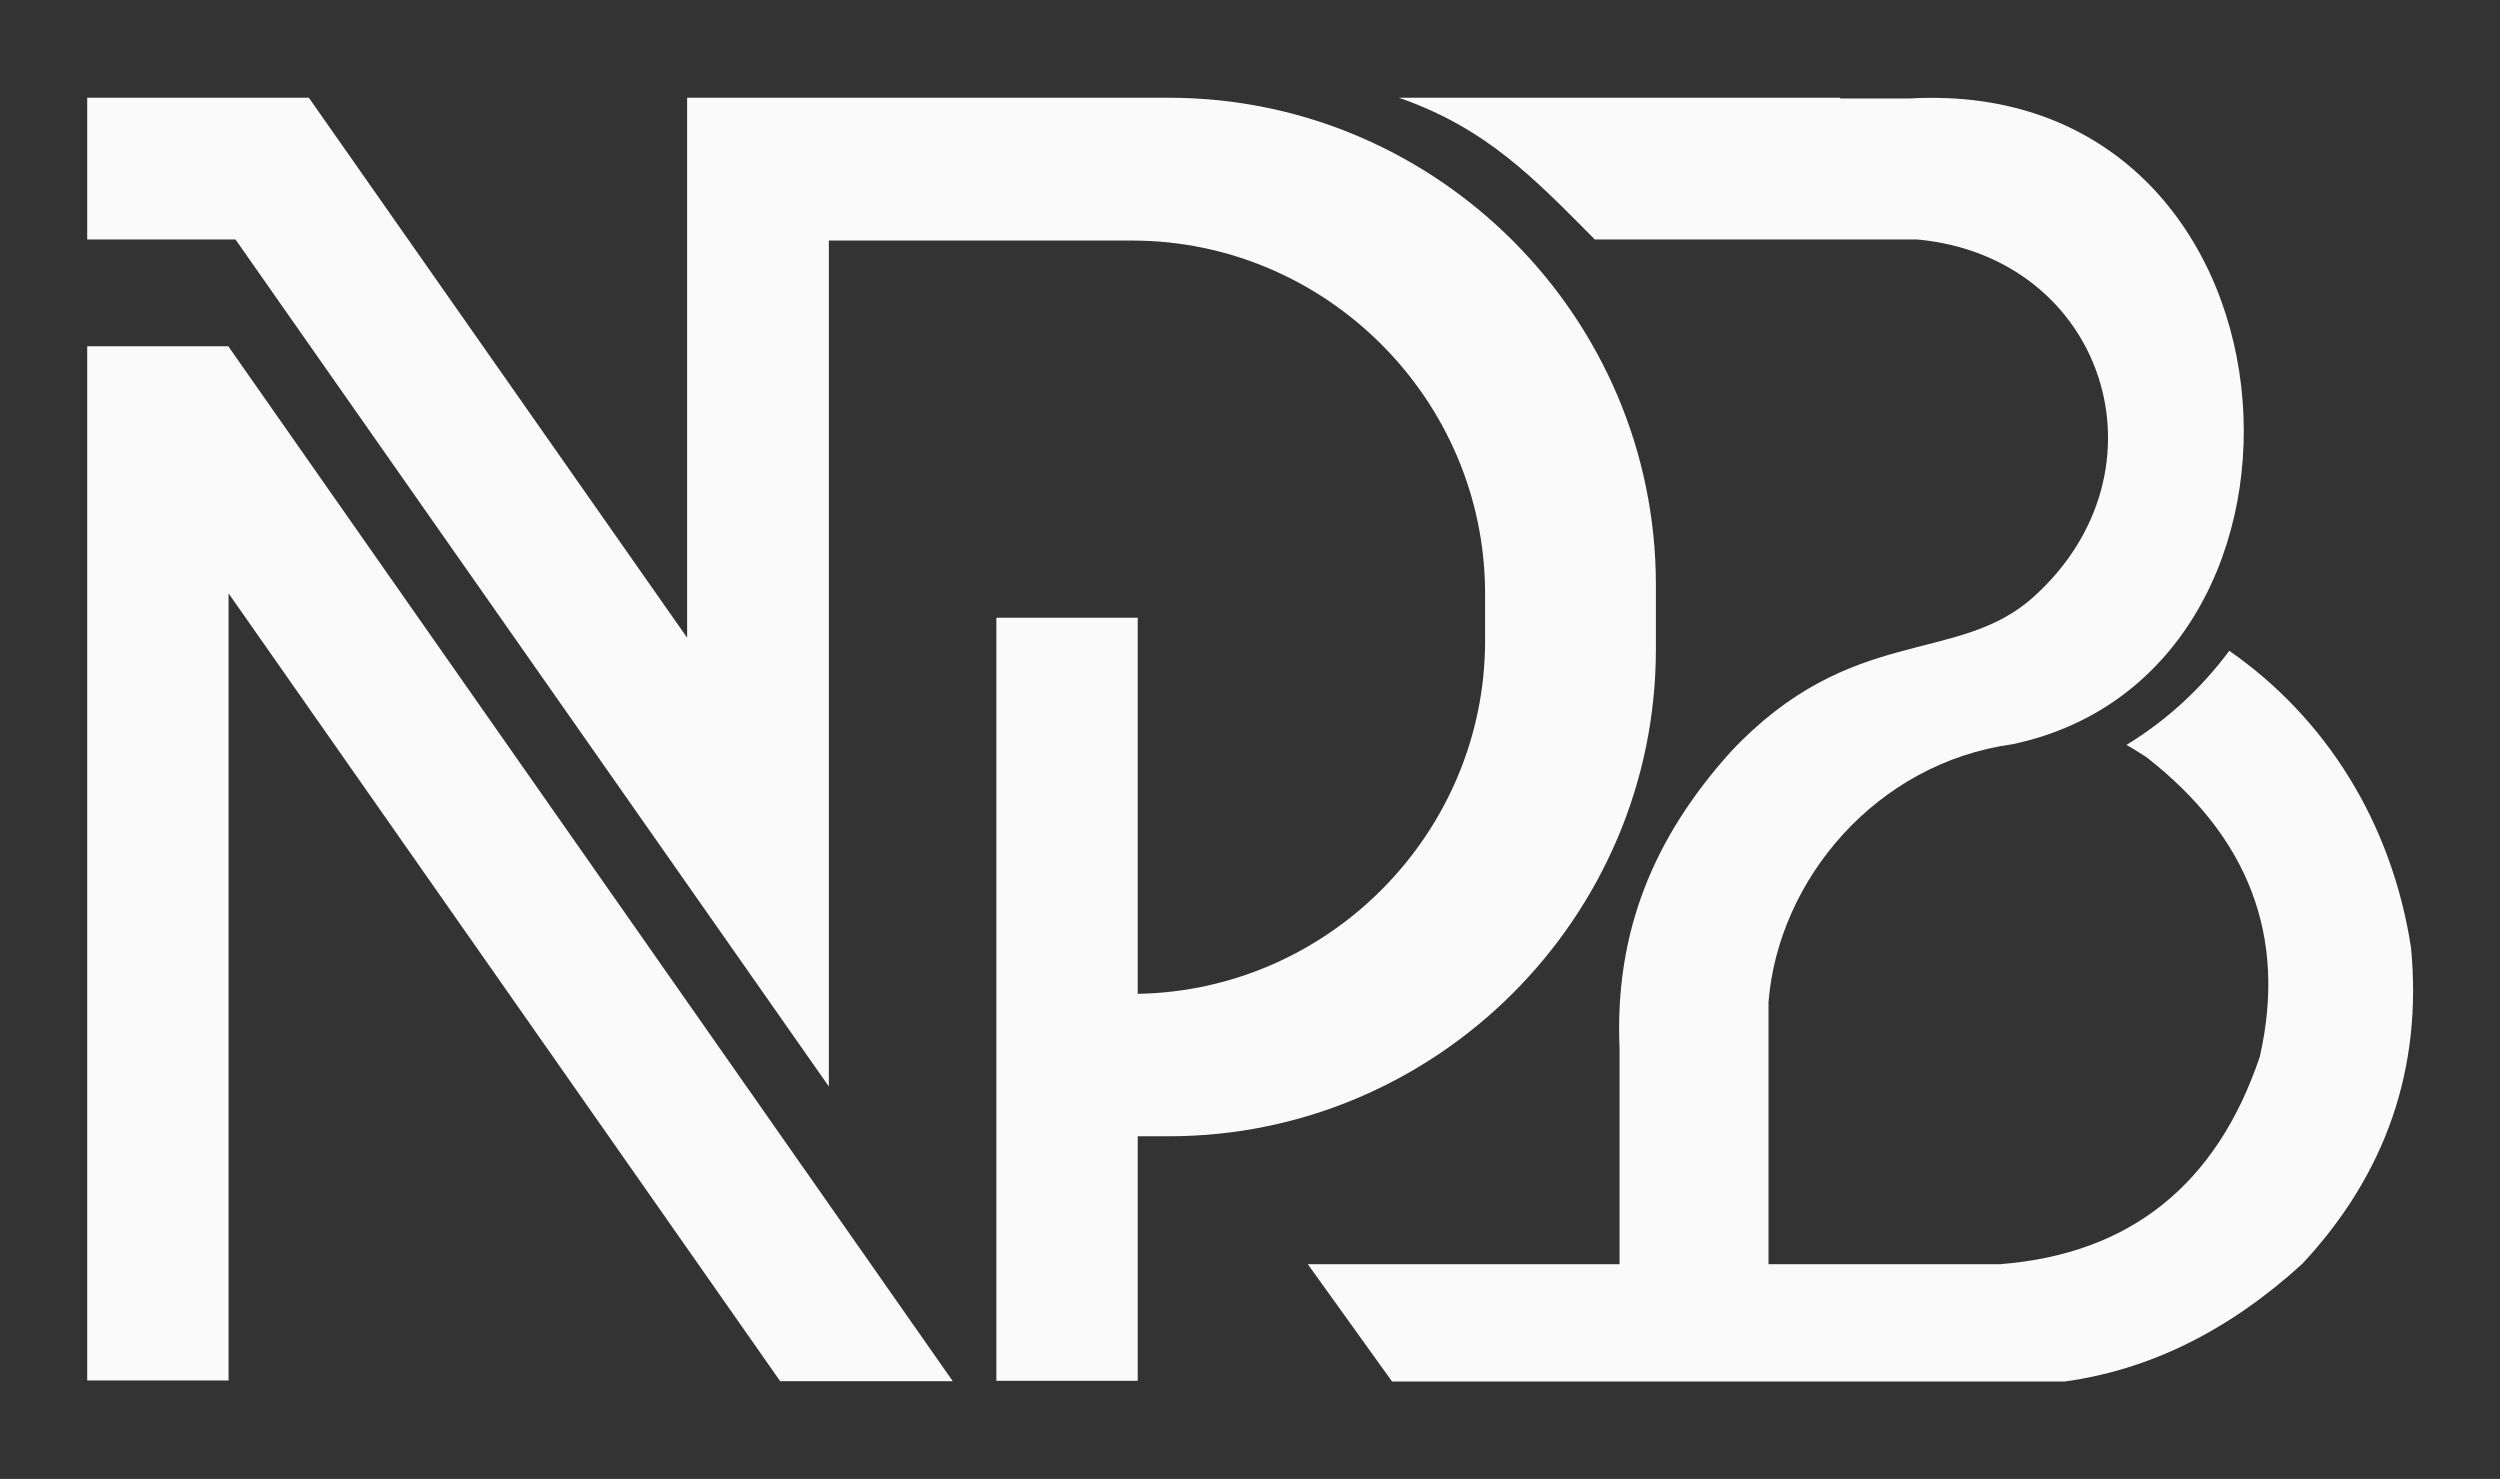 <?xml version="1.0" encoding="UTF-8"?>
<svg id="Layer_1" data-name="Layer 1" xmlns="http://www.w3.org/2000/svg" viewBox="0 0 68.8 40.7">
  <rect x="0" y="0" width="68.8" height="40.7" fill="#333333" stroke="none"/>
  <defs>
    <style>
      .cls-1 {
        fill: #fafafa;
        fill-rule: evenodd;
      }
    </style>
  </defs>
  <path class="cls-1" d="M43.87,6.59h8.89c5.17,.48,7.07,6.36,3.2,9.84-2.1,1.89-5.01,.72-8.34,4.27-2.1,2.34-3.19,4.93-3.05,8.15v5.94h-8.58l2.32,3.23h18.5c2.35-.32,4.53-1.4,6.55-3.24,2.31-2.48,3.31-5.39,2.99-8.71-.53-3.43-2.34-6.31-5-8.16-.76,1.02-1.7,1.9-2.83,2.59,.18,.1,.35,.21,.54,.33,2.83,2.2,3.88,4.95,3.13,8.25-1.19,3.53-3.58,5.43-7.14,5.71h-6.38v-7.22c.27-3.35,2.95-6.57,6.72-7.09,9.44-2,8.27-18.4-2.84-17.77h-1.91v-.02h-12.14c2.41,.84,3.71,2.21,5.38,3.89"/>
  <path class="cls-1" d="M27.42,17h3.89v10.35c5.27-.09,9.56-4.43,9.56-9.72v-1.29c0-5.35-4.38-9.72-9.72-9.72h-8.34V29.9L6.48,6.59H2.4V2.69h6.1l10.41,14.86V2.69h13.26c7.37,0,13.4,6.03,13.4,13.4v1.78c0,7.37-6.03,13.4-13.4,13.4h-.86v6.73h-3.89V17ZM6.29,9.54l19.93,28.47h-4.75L6.29,16.33v21.66H2.4V9.53h3.89Z"/>
</svg>